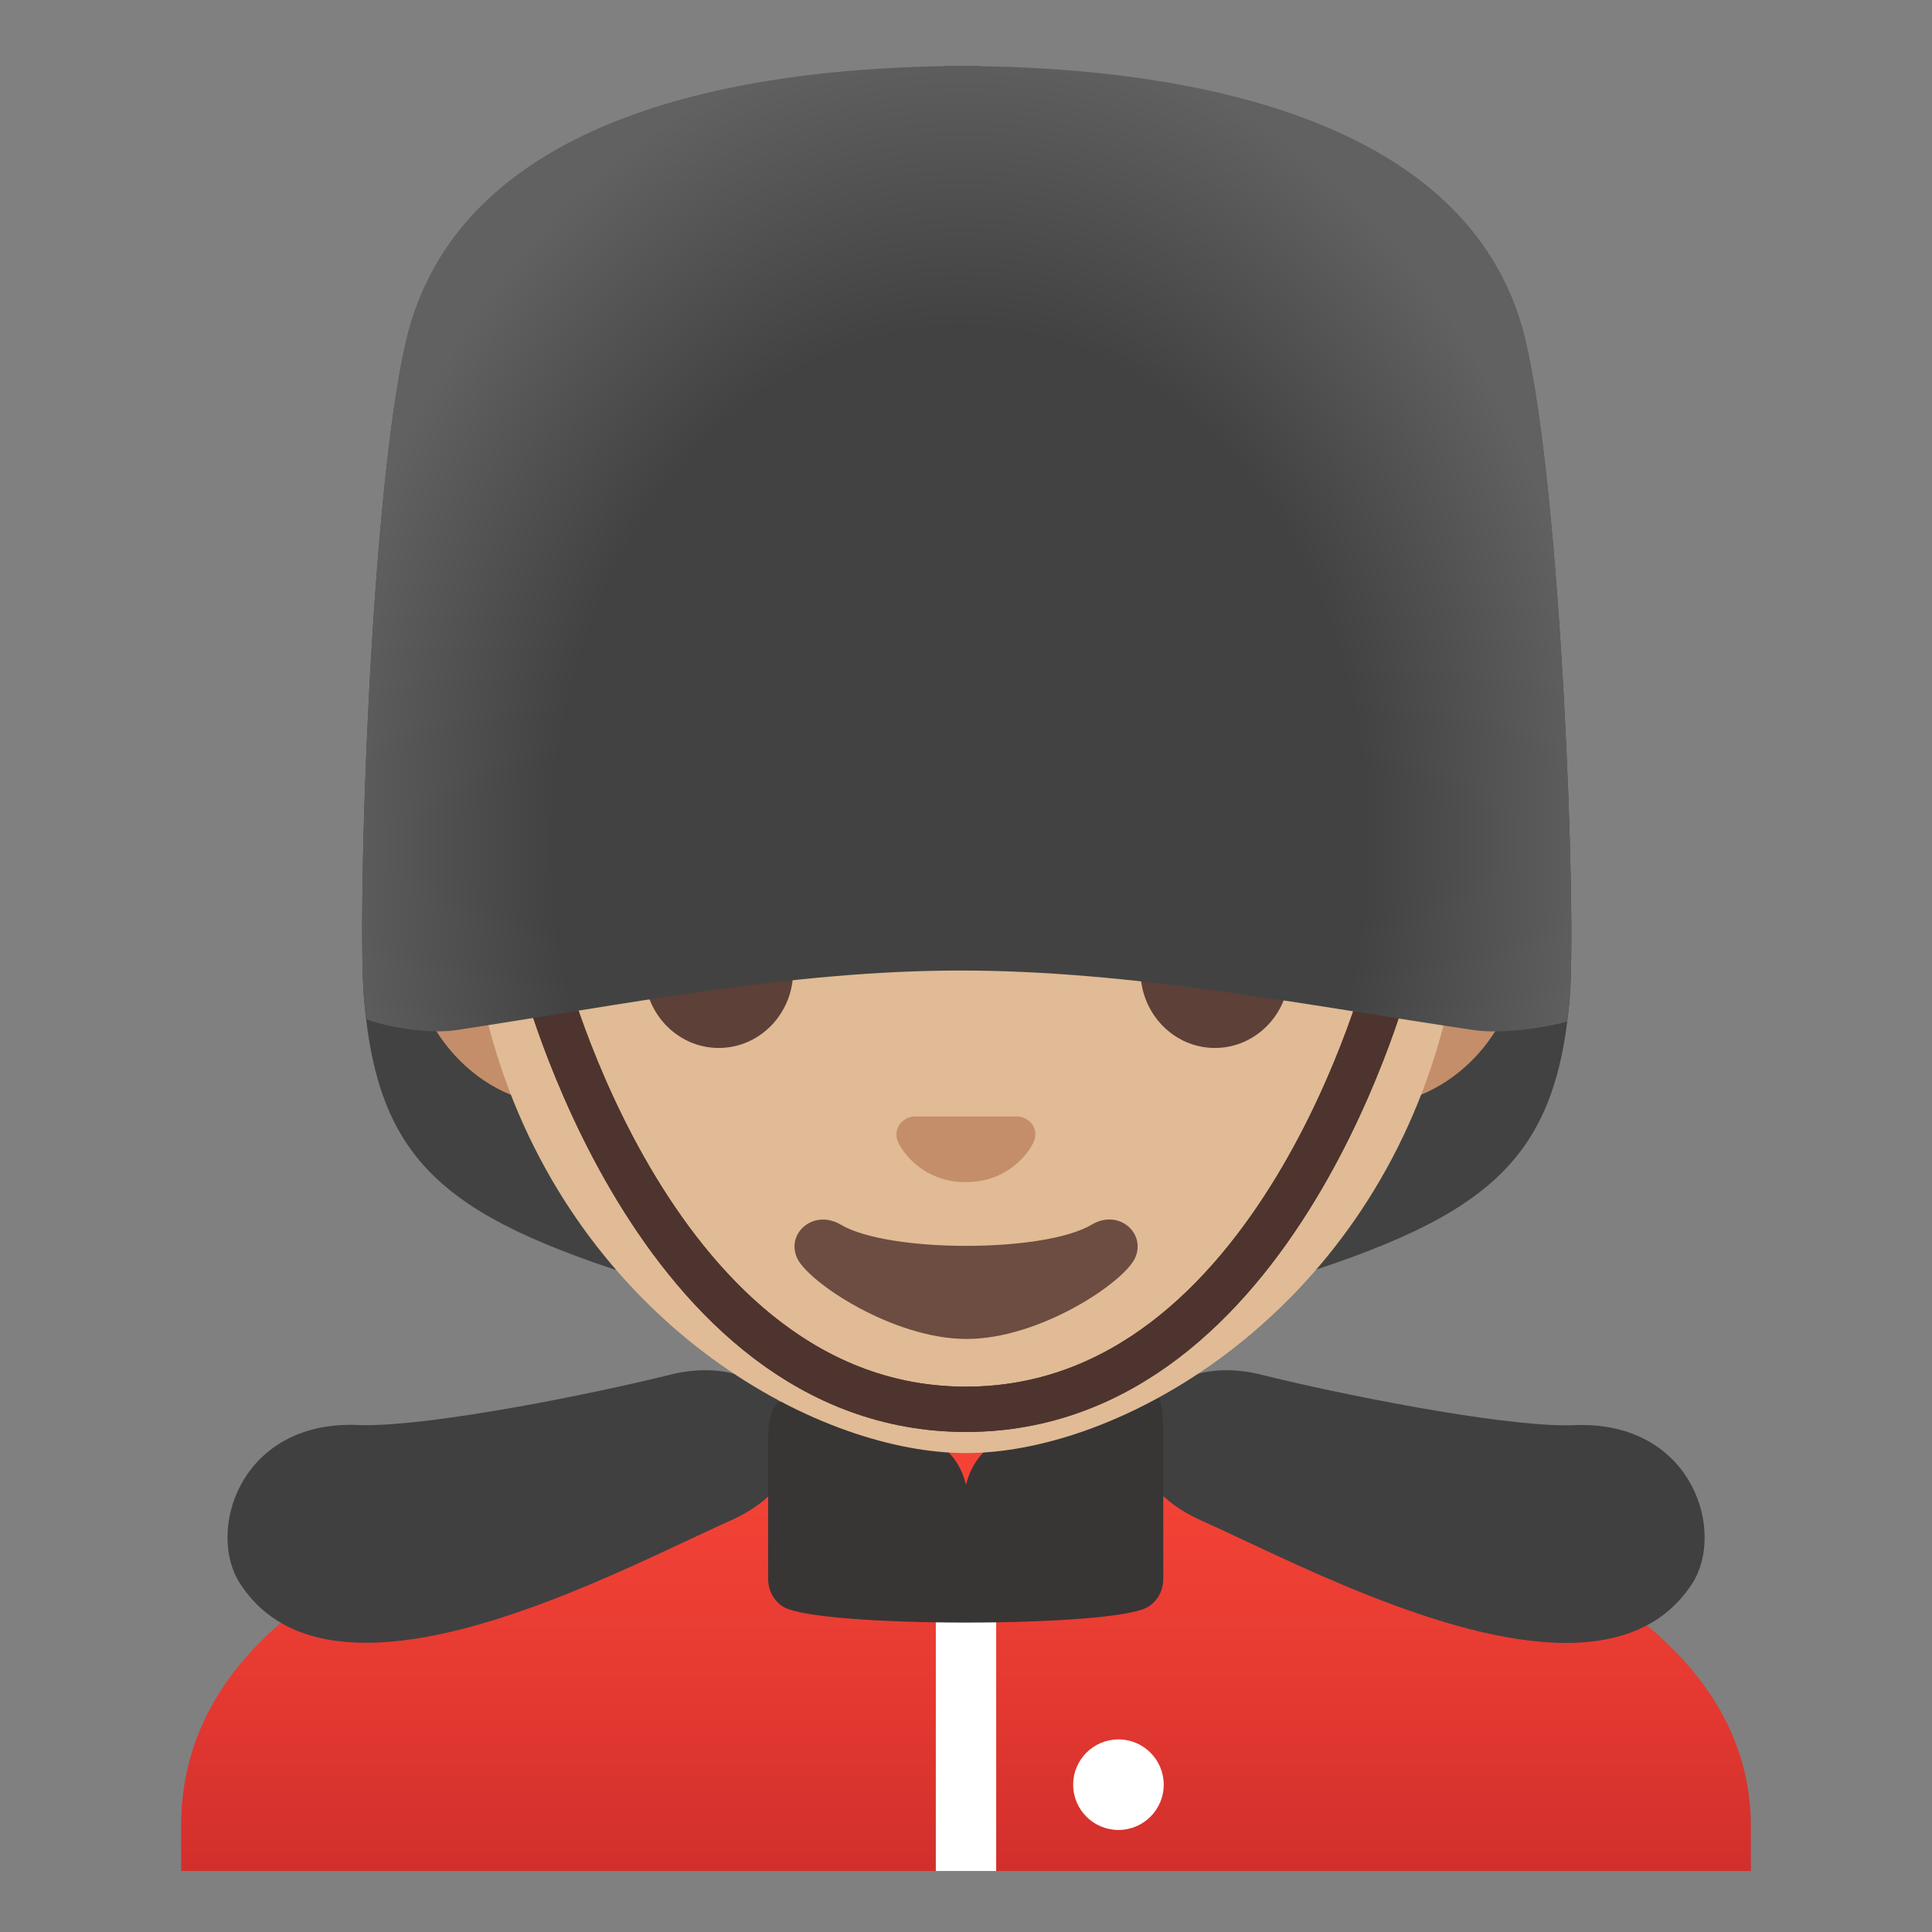 <?xml version="1.0" encoding="utf-8"?>
<svg width="800px" height="800px" viewBox="0 0 128 128" xmlns="http://www.w3.org/2000/svg" xmlns:xlink="http://www.w3.org/1999/xlink" aria-hidden="true" role="img" class="iconify iconify--noto" preserveAspectRatio="xMidYMid meet">
<rect x="0" y="0" width="128" height="128" fill="#808080" stroke="none"/>
<path d="M101.07 22.6C97.22 6.2 74.51 4.59 64.8 4.43v-.02h-2.16v.02c-9.71.16-31.88 1.77-35.73 18.17c-2.38 10.12-3.27 38.11-2.79 43.63c.97 11.11 5.6 14.64 20.28 19.04c10.72 3.21 16.08 4.28 18.24 4.61v.09s.19.08 1.08.02c.89.06 1.08-.02 1.08-.02v-.09c2.16-.33 8-1.4 18.72-4.61c14.68-4.4 19.5-7.93 20.47-19.04c.48-5.53-.54-33.51-2.92-43.63z" fill="#424242">
</path>
<linearGradient id="IconifyId17ecdb2904d178eab11567" gradientUnits="userSpaceOnUse" x1="64" y1="31.861" x2="64" y2="-1.558" gradientTransform="matrix(1 0 0 -1 0 130)">
<stop offset="0" stop-color="#f44336">
</stop>
<stop offset=".359" stop-color="#e73b32">
</stop>
<stop offset="1" stop-color="#c62828">
</stop>
</linearGradient>
<path d="M64.14 96H64c-25.65.03-52 7.1-52 24.99v2.97h104v-2.97C116 104.13 89.9 96 64.14 96z" fill="url(#IconifyId17ecdb2904d178eab11567)">
</path>
<path d="M66 123.96V106.8c0-.55-.9-1-2-1s-2 .45-2 1v17.16h4z" fill="#ffffff">
</path>
<circle cx="74.1" cy="118.24" r="3" fill="#ffffff">
</circle>
<path d="M46.73 90.78c-.74 0-1.52.09-2.34.3c-5.12 1.28-15.45 3.34-20.11 3.34c-.19 0-.38 0-.55-.01s-.34-.01-.51-.01c-7.42 0-9.52 7.12-7.32 10.51c1.86 2.87 4.86 3.93 8.36 3.93c8.08 0 18.81-5.72 24.14-8.1c6.99-3.12 4.54-9.96-1.67-9.96z" fill="#404040">
</path>
<path d="M104.79 94.41c-.17 0-.34 0-.51.01c-.17.01-.36.01-.55.01c-4.66 0-14.99-2.06-20.11-3.34c-.83-.21-1.61-.31-2.35-.31c-6.22 0-8.66 6.84-1.66 9.97c5.34 2.38 16.06 8.1 24.14 8.1c3.49 0 6.5-1.07 8.36-3.93c2.2-3.39.1-10.51-7.32-10.51z" fill="#404040">
</path>
<path d="M76.27 92.14c-.51 0-1.2.73-1.92 1.01c-2.29.89-5.6 1.82-7.69 2.23c-1.29.25-2.32 1.54-2.66 3c-.34-1.47-1.36-2.75-2.66-3c-2.09-.4-5.36-1.65-7.7-2.35c-.48-.14-.97-.32-1.41-.32c-.76 0-1.34.53-1.34 2.68v9.21c0 .77.39 1.49 1.03 1.87c1.16.68 6.61 1.03 12.06 1.03s10.91-.34 12.06-1.03c.65-.38 1.03-1.1 1.03-1.87v-9.21c.03-2.54-.3-3.25-.8-3.25z" fill="#383535">
</path>
<path d="M90.53 50.43H37.46c-5.72 0-10.4 5.14-10.4 11.41c0 6.28 4.68 11.41 10.4 11.41h53.06c5.72 0 10.4-5.14 10.4-11.41c.01-6.27-4.67-11.41-10.39-11.41z" fill="#c48e6a">
</path>
<path d="M64 16.04c-17.2 0-33.13 12.79-33.13 39.91c0 21.79 13.49 34.67 25.23 38.83c2.8.99 5.5 1.49 7.9 1.49c2.38 0 5.07-.49 7.85-1.47c11.76-4.14 25.28-17.03 25.28-38.84c0-27.13-15.93-39.92-33.13-39.92z" fill="#e0bb95">
</path>
<path d="M67.81 74.05c-.1-.04-.21-.07-.32-.08H60.5c-.11.01-.21.04-.32.08c-.63.26-.98.91-.68 1.61s1.69 2.66 4.49 2.66c2.8 0 4.19-1.96 4.49-2.66c.31-.69-.03-1.35-.67-1.61z" fill="#c48e6a">
</path>
<path d="M72.32 81.14c-3.15 1.87-13.46 1.87-16.61 0c-1.81-1.07-3.65.57-2.9 2.21c.74 1.61 6.37 5.36 11.23 5.36s10.42-3.75 11.16-5.36c.75-1.64-1.08-3.29-2.88-2.21z" fill="#6d4c41">
</path>
<g fill="#5d4037">
<ellipse cx="47.62" cy="64.33" rx="4.93" ry="5.1">
</ellipse>
<ellipse cx="80.49" cy="64.33" rx="4.93" ry="5.1">
</ellipse>
</g>
<path d="M92.11 64.14S84.75 93.37 64 93.37S35.89 64.14 35.89 64.14" fill="none" stroke="#4e342e" stroke-width="3" stroke-linecap="round" stroke-linejoin="round" stroke-miterlimit="10">
</path>
<g>
<path d="M92.11 64.14S84.75 93.37 64 93.37S35.89 64.14 35.89 64.14" fill="none" stroke="#4e342e" stroke-width="3" stroke-linecap="round" stroke-linejoin="round" stroke-miterlimit="10">
</path>
<radialGradient id="IconifyId17ecdb2904d178eab11568" cx="63.593" cy="55.949" r="42.56" gradientTransform="matrix(1 .009 -.012 1.267 .666 -15.541)" gradientUnits="userSpaceOnUse">
<stop offset=".633" stop-color="#424242">
</stop>
<stop offset="1" stop-color="#616161">
</stop>
</radialGradient>
<path d="M103.99 66.18c.48-5.53-.54-33.51-2.92-43.63C97.22 6.15 74.51 4.54 64.8 4.38v-.02h-2.16v.02c-9.71.16-31.88 1.77-35.73 18.17c-2.38 10.12-3.27 38.11-2.79 43.63c.04.47.09.91.14 1.35c1.9.66 4.36.95 5.95.72c11.02-1.67 22.21-3.95 33.41-3.95c11.41 0 22.82 2.29 34.06 3.95c1.48.22 4.01-.01 6.14-.56c.07-.49.12-.99.17-1.51z" fill="url(#IconifyId17ecdb2904d178eab11568)">
</path>
</g>
</svg>